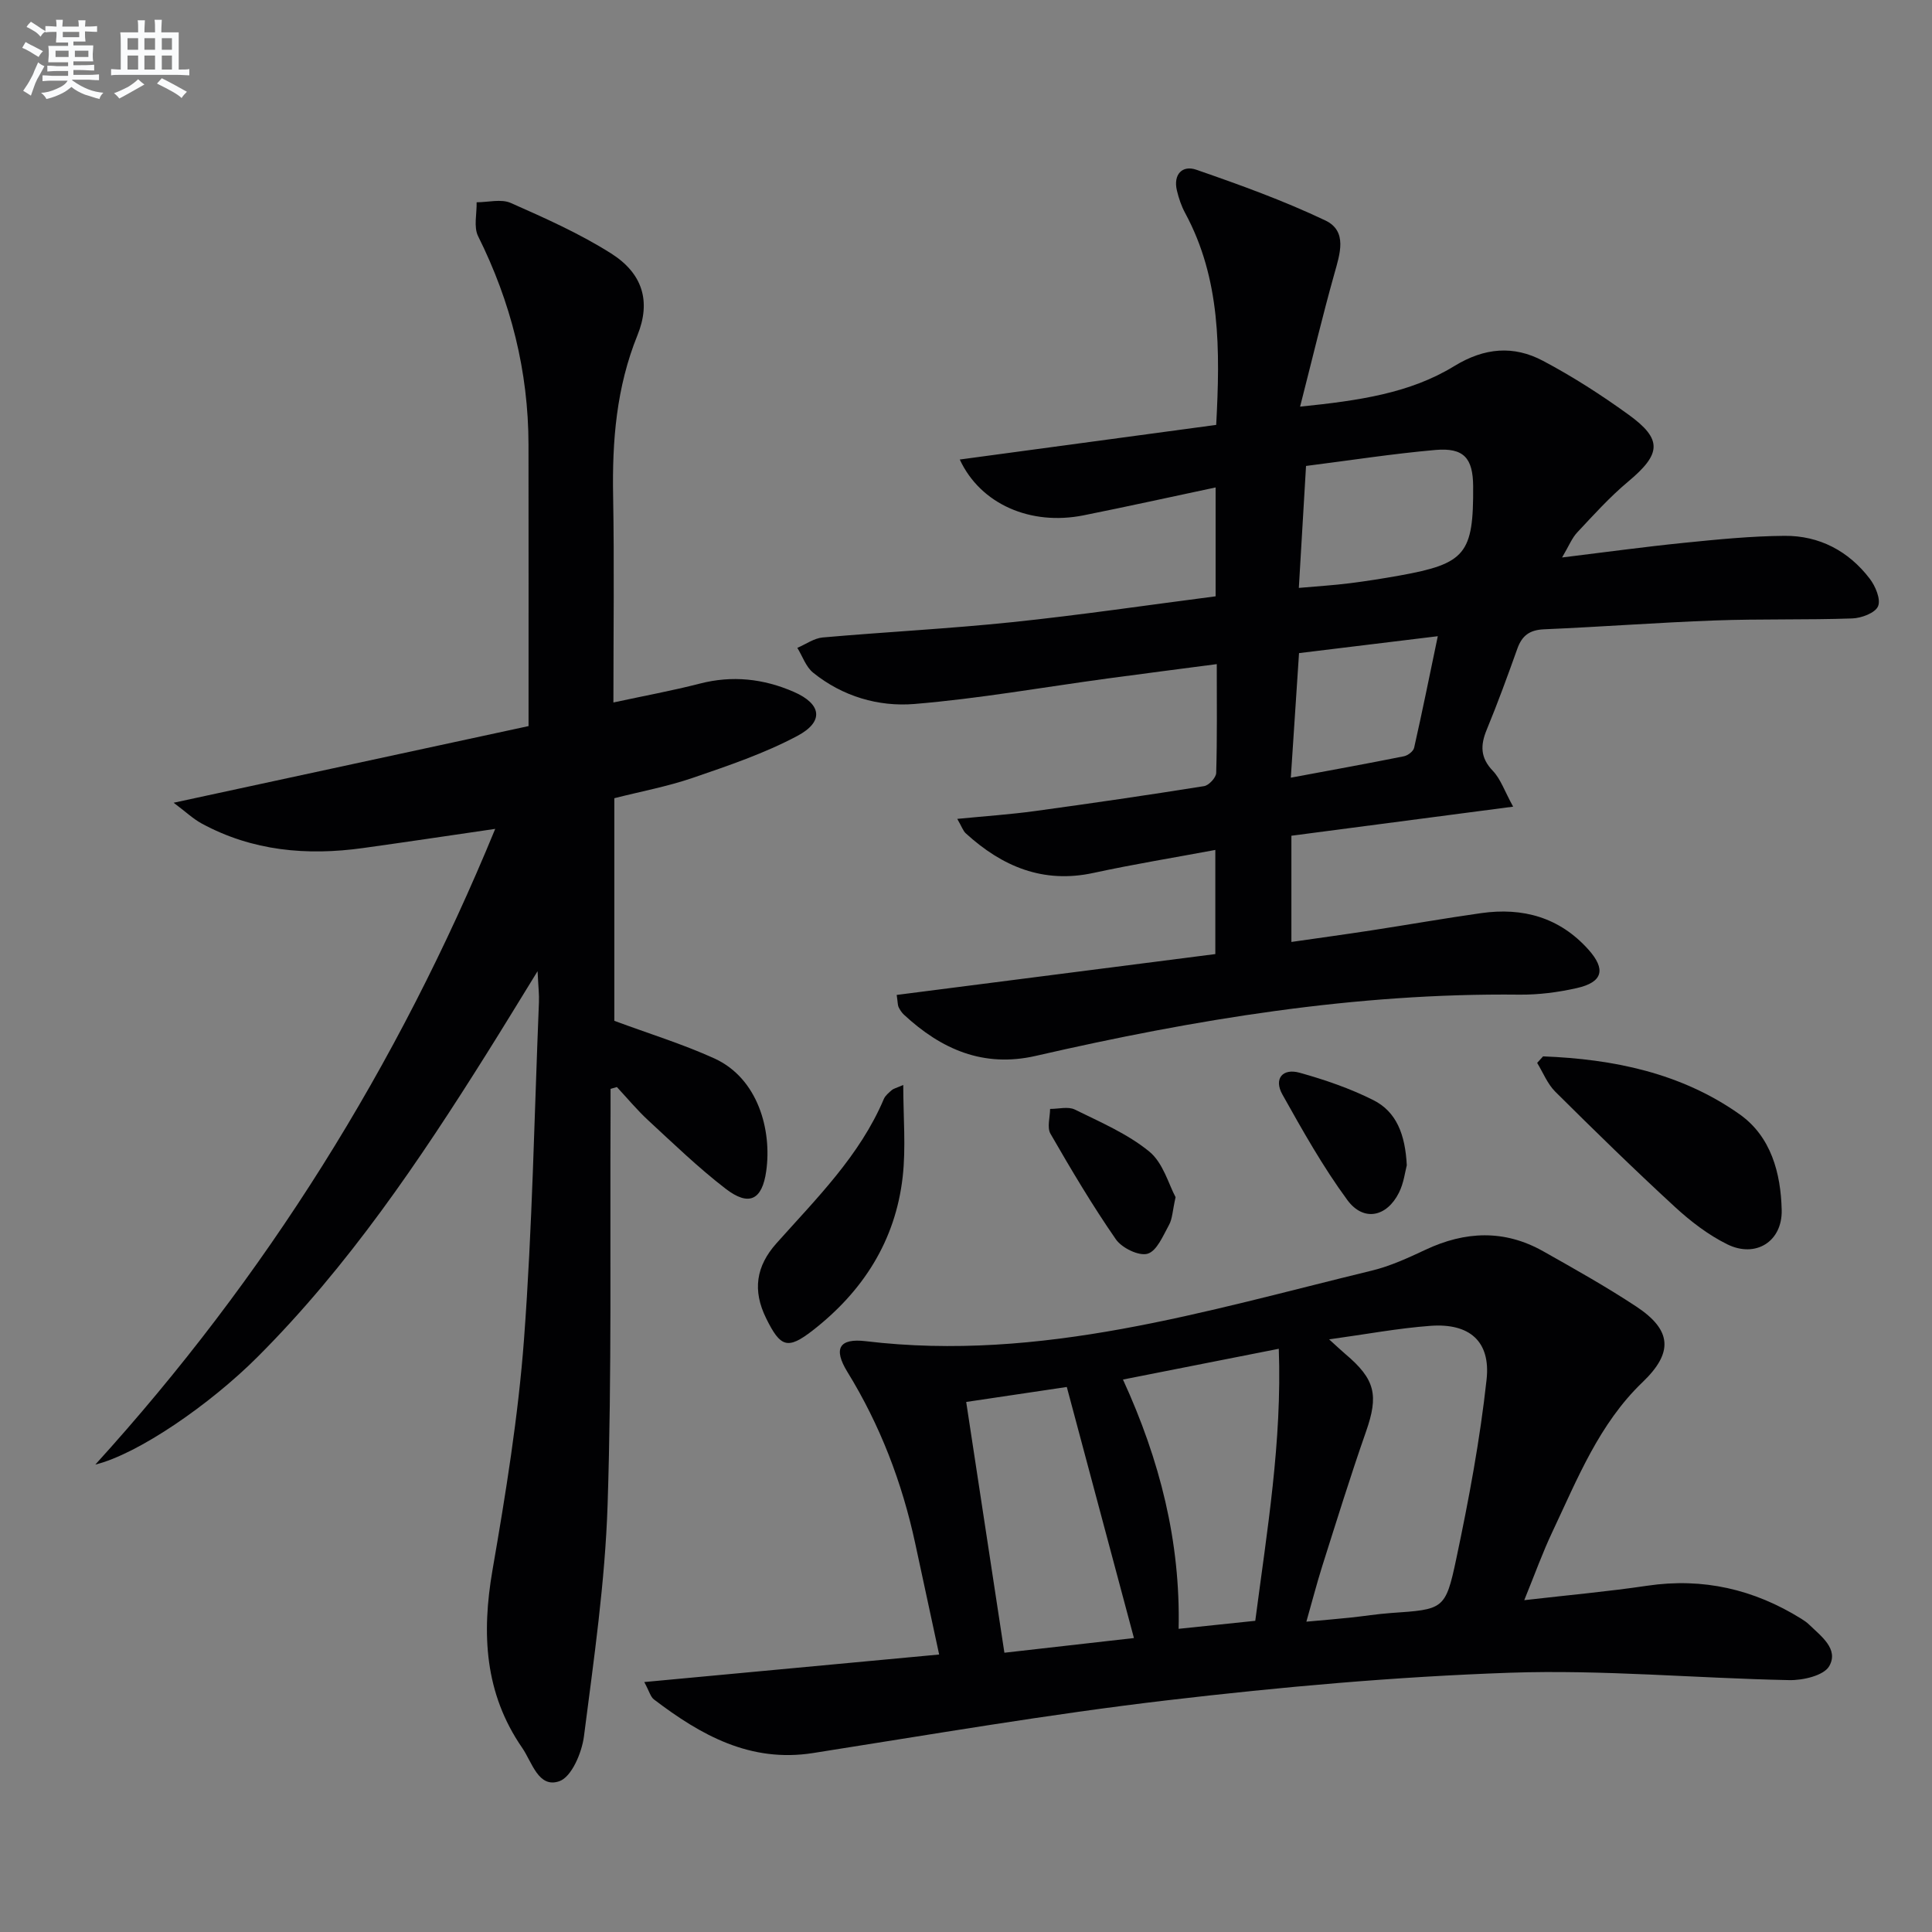 <svg enable-background="new 0 0 400 400" viewBox="0 0 400 400" xmlns="http://www.w3.org/2000/svg"><rect x="0" y="0" width="400" height="400" fill="#808080" stroke="none"/><g fill="#010103"><path d="m185.65 205.99c22.11-2.83 43.94-5.63 65.97-8.46 0-7.62 0-14.36 0-21.56-8.6 1.61-16.94 2.96-25.19 4.75-10.47 2.28-18.95-1.32-26.48-8.19-.55-.5-.8-1.33-1.76-2.99 5.82-.57 10.99-.92 16.1-1.62 11.69-1.6 23.36-3.3 35-5.16 1-.16 2.48-1.76 2.51-2.73.21-7.12.12-14.25.12-22.53-7.94 1.04-15.27 1.98-22.59 2.97-13.33 1.81-26.61 4.17-39.99 5.28-7.46.62-14.91-1.57-20.99-6.48-1.5-1.21-2.2-3.4-3.27-5.14 1.75-.74 3.45-1.99 5.25-2.15 13.08-1.15 26.2-1.81 39.25-3.17 14.01-1.46 27.96-3.52 42.1-5.35 0-7.6 0-14.7 0-22.54-9.29 1.97-18.29 3.96-27.32 5.77-11 2.21-21.37-2.32-25.65-11.55 17.74-2.4 35.3-4.77 53.09-7.17.83-15.6.93-30.25-6.43-43.87-.78-1.44-1.32-3.05-1.7-4.64-.81-3.36 1.13-5.32 4.01-4.32 9.04 3.13 18.09 6.4 26.71 10.5 4.66 2.22 3.02 6.95 1.85 11.13-2.44 8.7-4.53 17.49-7.07 27.42 12.24-1.25 22.76-2.78 31.93-8.4 6.26-3.83 12.28-4.31 18.37-1.08 6.14 3.25 12.05 7.05 17.69 11.13 7.11 5.14 6.78 8.15-.09 13.89-3.79 3.17-7.14 6.89-10.53 10.51-1.09 1.16-1.71 2.78-3.13 5.18 9-1.1 17.08-2.21 25.2-3.03 6.93-.7 13.9-1.4 20.86-1.45 7.2-.06 13.24 3.13 17.63 8.86 1.19 1.55 2.34 4.28 1.73 5.72-.58 1.38-3.44 2.46-5.34 2.52-9.48.33-18.99.07-28.47.42-11.79.43-23.57 1.33-35.35 1.83-2.95.13-4.54 1.28-5.51 3.98-2.01 5.63-4.06 11.26-6.34 16.78-1.34 3.24-1.36 5.82 1.26 8.55 1.61 1.68 2.4 4.14 4.2 7.41-16.03 2.1-30.89 4.05-45.91 6.02v21.99c5.7-.82 11.19-1.57 16.66-2.41 7.55-1.16 15.08-2.49 22.65-3.56 8.59-1.21 16.17.86 22.15 7.51 3.7 4.12 3.05 6.8-2.4 8.02-3.86.87-7.9 1.39-11.85 1.35-33.97-.37-67.19 5.12-100.14 12.68-10.83 2.48-19.55-1.35-27.29-8.53-.47-.44-.85-1.03-1.13-1.62-.17-.42-.14-.95-.37-2.47zm83.26-84.27c3.95-.35 7.23-.55 10.48-.96 3.45-.43 6.89-.98 10.32-1.59 13.72-2.46 15.38-4.49 15.29-18.5-.04-5.83-1.93-8.02-7.81-7.51-8.87.78-17.69 2.16-26.79 3.31-.5 8.51-.98 16.72-1.49 25.25zm-1.66 39.29c8.22-1.53 15.83-2.91 23.41-4.43.82-.16 1.96-1.03 2.12-1.76 1.66-7.34 3.15-14.71 4.9-23.1-10.35 1.26-19.34 2.36-28.73 3.5-.57 8.66-1.11 16.87-1.7 25.79z"/><path d="m19.74 303.22c35.23-38.78 62.57-82.41 82.79-131.61-9.8 1.43-18.59 2.75-27.38 3.97-11.62 1.62-22.89.62-33.39-5.08-1.79-.97-3.31-2.43-5.81-4.3 25.39-5.48 49.59-10.71 73.48-15.87 0-19.98.02-39.11-.01-58.25-.02-15.22-3.64-29.54-10.43-43.17-.96-1.92-.25-4.67-.31-7.03 2.38 0 5.08-.74 7.07.14 7.09 3.14 14.25 6.32 20.77 10.45 6.53 4.13 8.3 9.91 5.46 16.93-4.36 10.77-5.25 21.85-5.04 33.26.25 13.96.06 27.93.06 42.78 6.34-1.37 12.15-2.43 17.86-3.9 6.75-1.75 13.21-1.03 19.48 1.7 5.75 2.5 6.34 6.14.75 9.12-6.82 3.63-14.29 6.16-21.64 8.68-5.28 1.81-10.83 2.84-16.26 4.22v46.09c7.17 2.66 14.14 4.8 20.72 7.79 9.05 4.13 11.92 14.87 10.73 23.31-.85 6.07-3.61 7.35-8.4 3.67-5.65-4.35-10.81-9.34-16.06-14.19-2.3-2.13-4.32-4.57-6.46-6.87-.44.13-.87.26-1.31.38 0 1.52.01 3.04 0 4.57-.14 27.16.27 54.33-.61 81.46-.52 16.05-2.85 32.07-4.9 48.03-.44 3.39-2.56 8.4-5.09 9.28-4.34 1.52-5.65-3.95-7.71-6.93-7.77-11.27-8.41-23.59-6.14-36.75 2.74-15.84 5.33-31.79 6.53-47.81 1.73-23.2 2.14-46.5 3.09-69.76.07-1.61-.13-3.23-.28-6.46-4.02 6.53-7.22 11.79-10.5 17.01-14 22.3-28.71 44.08-47.43 62.81-9.9 9.92-24.8 20.16-33.63 22.33z"/><path d="m315.58 331.3c9.08-1.05 17.3-1.78 25.45-2.99 11.55-1.71 22.09.73 31.9 6.83.56.35 1.12.73 1.6 1.19 2.5 2.42 6.22 5.09 4.19 8.63-1.12 1.95-5.43 2.95-8.27 2.89-19.28-.38-38.59-2.19-57.82-1.53-23.71.82-47.42 2.94-70.99 5.71-24.53 2.88-48.9 7.09-73.31 10.92-13.01 2.04-23.22-3.7-32.94-11.1-.7-.53-.95-1.65-2-3.6 20.48-1.91 40.3-3.76 61.05-5.7-1.78-8.28-3.37-15.65-4.96-23.03-2.72-12.6-7.25-24.45-14.03-35.47-2.98-4.84-1.71-7.03 3.81-6.37 36.22 4.34 70.33-6.26 104.74-14.61 3.84-.93 7.53-2.63 11.13-4.32 8.22-3.87 16.34-4.21 24.35.3 6.51 3.67 13.04 7.33 19.27 11.44 7.47 4.92 7.67 9.6 1.33 15.67-9 8.62-13.49 20.02-18.66 30.96-2.04 4.3-3.65 8.81-5.84 14.18zm-45.11 4.45c3.55-.32 6.31-.55 9.07-.84 2.8-.29 5.59-.75 8.4-.95 10.9-.76 11.33-.64 13.56-11.2 2.6-12.28 4.92-24.68 6.28-37.14.87-7.96-3.58-11.71-11.62-11.12-6.67.49-13.29 1.74-20.98 2.8 1.72 1.55 2.5 2.31 3.33 3.01 6.26 5.27 6.95 8.56 4.29 16.14-3.23 9.22-6.11 18.56-9.07 27.88-1.12 3.57-2.06 7.21-3.26 11.42zm-35.7 3.39c-4.67-17.46-9.22-34.47-13.9-51.98-6.16.92-13.3 1.98-20.83 3.1 2.66 17.47 5.25 34.43 7.91 51.92 9.68-1.1 18.81-2.14 26.82-3.04zm-2.27-53.52c7.65 16.69 11.92 33.57 11.52 51.61 5.68-.59 10.61-1.11 15.87-1.66 2.43-18.64 5.56-37.08 4.87-56.32-10.8 2.13-20.99 4.14-32.26 6.37z"/><path d="m319.48 218.71c14.53.56 28.55 3.42 40.67 11.98 6.52 4.6 8.55 12.17 8.73 19.83.16 6.51-5.38 10.01-11.27 7.1-3.95-1.95-7.61-4.77-10.87-7.77-8.42-7.75-16.61-15.75-24.73-23.82-1.63-1.62-2.53-3.96-3.76-5.97.41-.45.82-.9 1.23-1.35z"/><path d="m187.01 224.63c0 6.7.57 12.94-.12 19.04-1.5 13.22-8.22 23.69-18.64 31.79-5.22 4.06-6.68 3.43-9.6-2.46-2.9-5.83-2.12-10.85 2.11-15.59 8.29-9.3 17.24-18.11 22.23-29.88.31-.72 1.04-1.3 1.65-1.84.34-.3.85-.4 2.37-1.06z"/><path d="m291.26 241.26c-.34 1.26-.61 3.64-1.61 5.65-2.53 5.07-7.35 6.09-10.7 1.54-5.05-6.87-9.27-14.4-13.45-21.86-1.81-3.24.04-5.48 3.58-4.49 5.21 1.45 10.42 3.24 15.24 5.66 4.82 2.41 6.62 7.15 6.94 13.5z"/><path d="m243.39 247.86c-.64 2.87-.66 4.49-1.35 5.73-1.23 2.23-2.52 5.41-4.44 5.98-1.8.53-5.33-1.19-6.57-2.98-4.88-7.04-9.26-14.43-13.54-21.86-.75-1.3-.09-3.41-.08-5.14 1.72.01 3.73-.55 5.12.13 5.3 2.61 10.9 5.01 15.41 8.69 2.89 2.36 4.03 6.83 5.45 9.45z"/></g><path d="m6.8 9.5c.6.3 1.3.7 2.1 1.1-.4.4-.7.8-.9 1.2-.7-.4-1.3-.8-1.8-1.1s-1.1-.6-1.6-.8c.2-.4.5-.8.7-1.2.4.2.8.5 1.5.8zm.9 6.9c-.3.6-.5 1.1-.7 1.7s-.4 1.1-.6 1.7c-.6-.4-1.1-.7-1.6-1 .7-1 1.2-1.8 1.5-2.4.3-.5.6-1.1.8-1.7.3-.6.5-1.2.8-1.8.3.3.8.6 1.3.8-.7 1.3-1.2 2.2-1.5 2.7zm.1-11c.4.3 1 .7 1.7 1.1-.5.2-.8.6-1.1 1.1-.5-.6-1-1-1.4-1.2s-.9-.6-1.5-.8c.2-.4.5-.7.9-1.1.5.3.9.6 1.4.9zm10.5 13.1c1 .4 2 .6 3.1.7-.4.4-.7.8-.8 1.3-.9-.2-1.9-.6-3-.9-1-.4-2-.9-2.8-1.6-.5.4-1.1.9-1.9 1.3s-1.9.9-3.3 1.2c-.1-.3-.5-.8-1.1-1.3 1 0 2.1-.3 3.2-.8 1.2-.5 1.9-1 2.3-1.7h-3.2c-.4 0-1 0-2 .1v-1.2c1 0 1.7.1 2 .1h3.3v-1h-2.3c-.2 0-.9 0-2 .1v-1.2c1.2 0 1.9.1 2 .1h2.3v-.8h-4.1c0-.7.1-1.2.1-1.6 0-.5 0-1.1-.1-1.8h4.1v-.7h-2.5c0-.6.1-1.1.1-1.6v-.6h-.5c-.4 0-1 0-1.8.1v-1.3c1.2 0 1.9.1 2.1.1h.2c0-.3 0-.8-.1-1.4h1.4c0 .6-.1 1-.1 1.4h3.4c0-.4 0-.8-.1-1.3h1.5c0 .4-.1.9-.1 1.3.7 0 1.5 0 2.5-.1v1.2c-1 0-1.8-.1-2.5-.1v.6c0 .3 0 .8.1 1.5h-2.5v.8h4.1c0 .8-.1 1.3-.1 1.8s0 1 .1 1.5h-4.1v.8h1.4c.8 0 1.8 0 2.9-.1v1.2c-1 0-1.9-.1-2.8-.1h-1.5v1h3.2c.3 0 1 0 2.1-.1v1.2c-1.1 0-1.8-.1-2.1-.1h-3.4l-.1.1c1.4 1 2.4 1.5 3.4 1.9zm-4.1-6.7v-1.3h-2.7v1.3zm2.2-4.1v-1.1h-3.4v1.1zm1.9 4.1v-1.3h-2.8v1.3z" fill="#fafbfc"/><path d="m37 6.7v2.3 5.4c1 0 1.8 0 2.2-.1v1.3c-.6 0-1.5-.1-2.5-.1h-11.9c-.7 0-1.3 0-1.8.1v-1.3c.5 0 1.1.1 2 .1v-5.2c0-1 0-1.8-.1-2.5h3.7c0-1.3 0-2.1-.1-2.5h1.5c0 .4-.1 1.3-.1 2.5h2.2c0-1.2 0-2.1-.1-2.6h1.5c0 .4-.1 1.3-.1 2.6zm-12.3 13.7c-.3-.4-.7-.8-1.1-1.1 1.1-.4 2.1-.9 2.9-1.3.8-.5 1.5-1 2.1-1.6.4.4.9.8 1.3 1.1-2.5 1.4-4.2 2.4-5.2 2.9zm3.9-10.1v-2.4h-2.2v2.4zm0 4.1v-2.9h-2.2v2.9zm3.5-4.1v-2.4h-2.2v2.4zm0 4.1v-2.9h-2.2v2.9zm.4 2.9 1-1.1c.6.3 1.4.7 2.5 1.3s2 1.1 2.7 1.5c-.4.4-.8.8-1.1 1.3-.8-.8-2.5-1.7-5.1-3zm3.1-7v-2.4h-2.1v2.4zm0 4.1v-2.9h-2.1v2.9z" fill="#fafbfc"/></svg>
